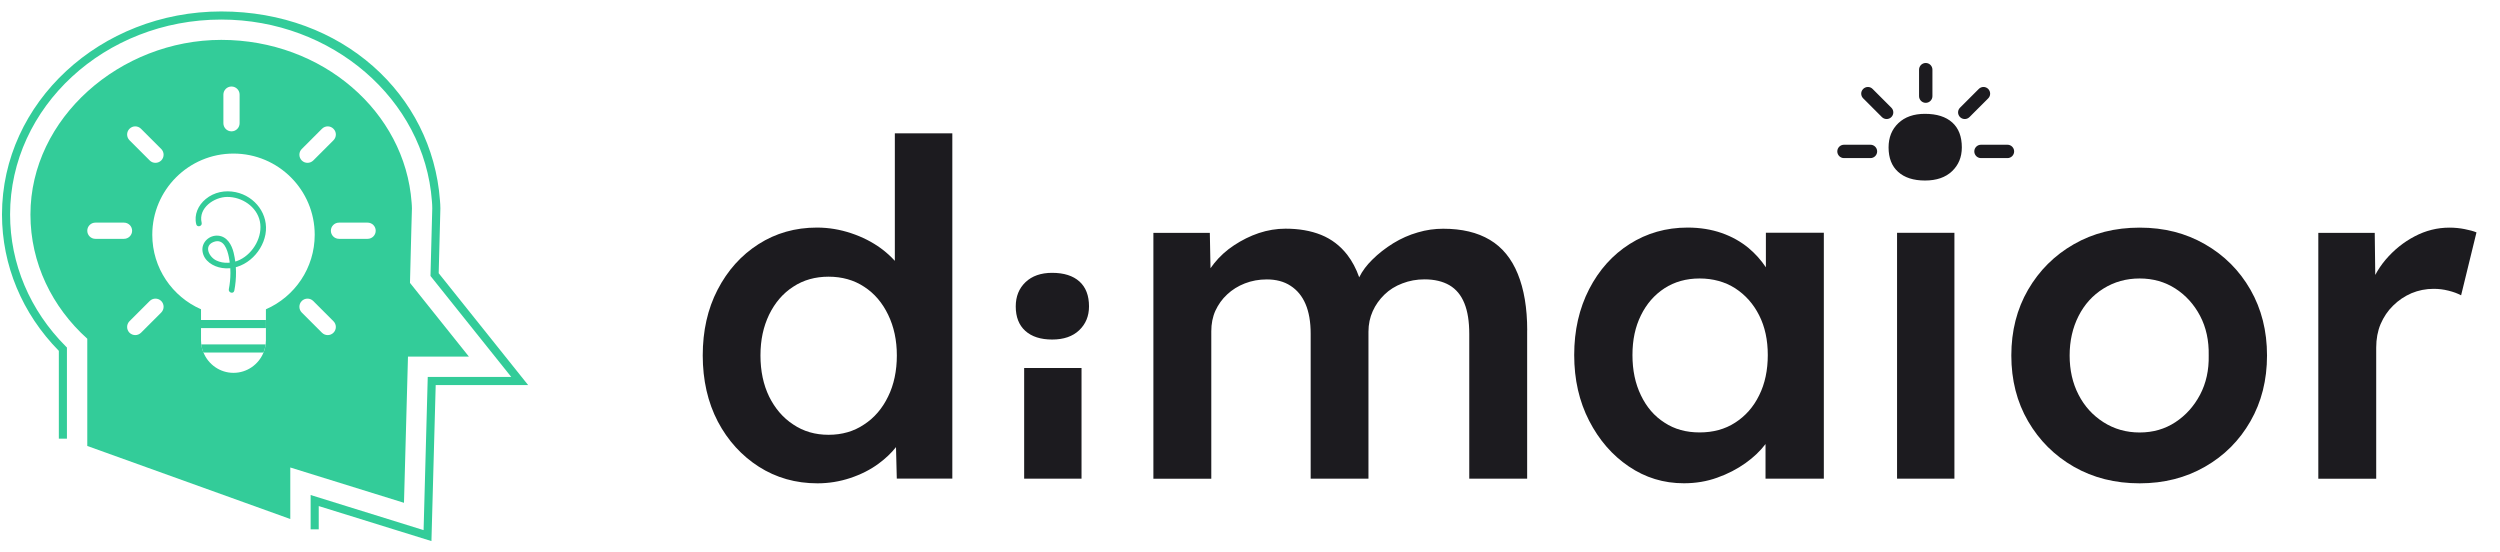 <svg width="172" height="38" viewBox="0 0 172 38" fill="none" xmlns="http://www.w3.org/2000/svg">
<g clip-path="url(#clip0_333_622)">
<path d="M61.565 9.175V17.946C61.29 17.645 60.971 17.352 60.609 17.087C60.008 16.649 59.334 16.305 58.567 16.048C57.81 15.795 57.028 15.657 56.206 15.657C54.71 15.657 53.37 16.041 52.186 16.798C50.991 17.562 50.06 18.601 49.369 19.934C48.684 21.256 48.348 22.769 48.348 24.457C48.348 26.144 48.695 27.683 49.387 29.005C50.079 30.316 51.027 31.355 52.212 32.112C53.396 32.869 54.746 33.253 56.242 33.253C57.006 33.253 57.763 33.133 58.502 32.887C59.24 32.641 59.889 32.311 60.443 31.902C60.917 31.554 61.319 31.174 61.645 30.761L61.699 32.93H65.52V9.175H61.565ZM61.102 27.281C60.711 28.092 60.164 28.741 59.45 29.204C58.748 29.679 57.929 29.914 57.006 29.914C56.083 29.914 55.275 29.679 54.573 29.204C53.863 28.741 53.316 28.092 52.914 27.281C52.523 26.47 52.32 25.532 52.32 24.457C52.32 23.381 52.519 22.48 52.914 21.65C53.316 20.828 53.863 20.184 54.573 19.727C55.275 19.264 56.086 19.036 57.006 19.036C57.926 19.036 58.748 19.264 59.45 19.727C60.16 20.184 60.707 20.832 61.102 21.65C61.504 22.48 61.703 23.41 61.703 24.457C61.703 25.503 61.504 26.47 61.102 27.281Z" fill="#1C1B1F"/>
<path d="M72.389 23.36C71.596 23.36 70.98 23.16 70.542 22.766C70.104 22.371 69.883 21.81 69.883 21.082C69.883 20.397 70.107 19.84 70.556 19.412C71.005 18.985 71.617 18.771 72.385 18.771C73.2 18.771 73.823 18.971 74.264 19.365C74.703 19.76 74.924 20.332 74.924 21.082C74.924 21.744 74.699 22.291 74.25 22.719C73.801 23.146 73.182 23.36 72.389 23.36ZM70.462 32.931V25.319H74.409V32.931H70.462Z" fill="#1C1B1F"/>
<path d="M105.068 22.722V32.931H101.085V22.976C101.085 22.117 100.976 21.419 100.748 20.861C100.52 20.303 100.183 19.894 99.719 19.622C99.263 19.358 98.691 19.22 98.007 19.22C97.467 19.22 96.967 19.311 96.486 19.496C96.004 19.677 95.591 19.934 95.247 20.271C94.91 20.6 94.635 20.98 94.443 21.411C94.251 21.839 94.15 22.306 94.15 22.824V32.934H90.174V22.954C90.174 22.143 90.054 21.458 89.819 20.912C89.584 20.365 89.243 19.956 88.79 19.662C88.345 19.369 87.798 19.224 87.157 19.224C86.618 19.224 86.118 19.315 85.644 19.499C85.18 19.68 84.767 19.937 84.43 20.256C84.083 20.575 83.819 20.948 83.619 21.379C83.427 21.806 83.337 22.28 83.337 22.791V32.938H79.353V16.019H83.236L83.283 18.453C83.366 18.344 83.445 18.235 83.529 18.123C83.913 17.642 84.376 17.221 84.905 16.874C85.445 16.519 86.009 16.236 86.611 16.034C87.212 15.835 87.824 15.733 88.443 15.733C89.363 15.733 90.174 15.871 90.894 16.16C91.615 16.454 92.205 16.906 92.691 17.529C93.027 17.968 93.303 18.478 93.513 19.079C93.73 18.634 94.041 18.232 94.414 17.866C94.834 17.446 95.316 17.073 95.856 16.736C96.395 16.407 96.949 16.16 97.543 15.99C98.126 15.816 98.709 15.737 99.292 15.737C100.578 15.737 101.642 15.99 102.501 16.501C103.359 17.012 103.996 17.794 104.423 18.844C104.851 19.89 105.072 21.187 105.072 22.726L105.068 22.722Z" fill="#1C1B1F"/>
<path d="M121.493 16.012V18.391C121.164 17.899 120.773 17.461 120.309 17.07C119.77 16.624 119.15 16.276 118.448 16.03C117.738 15.784 116.963 15.657 116.105 15.657C114.627 15.657 113.298 16.041 112.121 16.787C110.945 17.533 110.014 18.572 109.333 19.894C108.649 21.227 108.305 22.73 108.305 24.424C108.305 26.119 108.652 27.625 109.333 28.947C110.018 30.28 110.93 31.326 112.06 32.09C113.201 32.865 114.457 33.249 115.851 33.249C116.663 33.249 117.427 33.123 118.14 32.865C118.861 32.612 119.516 32.272 120.099 31.855C120.639 31.471 121.091 31.044 121.468 30.551V32.931H125.48V16.012H121.497H121.493ZM121.03 27.198C120.639 28.002 120.081 28.628 119.378 29.078C118.676 29.534 117.858 29.751 116.934 29.751C116.011 29.751 115.21 29.534 114.519 29.078C113.816 28.632 113.28 28.002 112.896 27.198C112.505 26.394 112.313 25.474 112.313 24.428C112.313 23.381 112.505 22.487 112.896 21.694C113.28 20.912 113.816 20.289 114.519 19.832C115.21 19.387 116.014 19.159 116.934 19.159C117.854 19.159 118.676 19.387 119.378 19.832C120.081 20.289 120.635 20.908 121.03 21.694C121.432 22.487 121.624 23.399 121.624 24.428C121.624 25.456 121.432 26.398 121.03 27.198Z" fill="#1C1B1F"/>
<path d="M132.44 12.42C131.646 12.42 131.031 12.221 130.593 11.826C130.154 11.431 129.934 10.87 129.934 10.142C129.934 9.458 130.158 8.9 130.607 8.473C131.056 8.045 131.668 7.832 132.436 7.832C133.251 7.832 133.874 8.031 134.315 8.426C134.753 8.82 134.974 9.393 134.974 10.142C134.974 10.805 134.75 11.352 134.301 11.779C133.852 12.206 133.233 12.42 132.44 12.42ZM130.517 32.931V16.016H134.464V32.931H130.517Z" fill="#1C1B1F"/>
<path d="M147.208 33.253C145.516 33.253 144.01 32.873 142.681 32.112C141.356 31.352 140.305 30.309 139.534 28.983C138.763 27.658 138.379 26.148 138.379 24.457C138.379 22.766 138.763 21.259 139.534 19.93C140.305 18.605 141.352 17.562 142.681 16.802C144.006 16.041 145.516 15.661 147.208 15.661C148.899 15.661 150.376 16.041 151.701 16.802C153.027 17.562 154.07 18.605 154.83 19.93C155.591 21.259 155.971 22.766 155.971 24.457C155.971 26.148 155.591 27.658 154.83 28.983C154.07 30.312 153.027 31.355 151.701 32.112C150.376 32.873 148.877 33.253 147.208 33.253ZM147.208 29.755C148.127 29.755 148.946 29.519 149.663 29.049C150.38 28.578 150.945 27.948 151.365 27.155C151.781 26.362 151.98 25.464 151.959 24.457C151.98 23.428 151.781 22.52 151.365 21.73C150.948 20.937 150.38 20.314 149.663 19.851C148.946 19.391 148.127 19.159 147.208 19.159C146.288 19.159 145.458 19.391 144.72 19.851C143.981 20.311 143.409 20.941 143.003 21.745C142.598 22.545 142.391 23.45 142.391 24.457C142.391 25.464 142.594 26.362 143.003 27.155C143.409 27.948 143.981 28.578 144.72 29.049C145.458 29.519 146.288 29.755 147.208 29.755Z" fill="#1C1B1F"/>
<path d="M170.382 15.987L169.324 20.318C169.089 20.191 168.796 20.082 168.459 19.999C168.111 19.909 167.775 19.872 167.431 19.872C166.891 19.872 166.391 19.974 165.91 20.173C165.428 20.383 165.008 20.666 164.642 21.031C164.276 21.386 163.994 21.813 163.784 22.299C163.585 22.773 163.483 23.32 163.483 23.914V32.938H159.5V16.019H163.382L163.418 18.916C163.61 18.551 163.845 18.207 164.121 17.877C164.704 17.193 165.37 16.657 166.127 16.262C166.891 15.86 167.684 15.661 168.524 15.661C168.89 15.661 169.234 15.697 169.563 15.762C169.9 15.828 170.175 15.9 170.385 15.99L170.382 15.987Z" fill="#1C1B1F"/>
<path d="M128.688 10.877H126.866C126.613 10.877 126.406 10.671 126.406 10.417C126.406 10.164 126.613 9.958 126.866 9.958H128.688C128.941 9.958 129.148 10.164 129.148 10.417C129.148 10.671 128.941 10.877 128.688 10.877Z" fill="#1C1B1F"/>
<path d="M138.113 10.877H136.292C136.038 10.877 135.832 10.671 135.832 10.417C135.832 10.164 136.038 9.958 136.292 9.958H138.113C138.367 9.958 138.573 10.164 138.573 10.417C138.573 10.671 138.367 10.877 138.113 10.877Z" fill="#1C1B1F"/>
<path d="M132.491 7.075C132.238 7.075 132.031 6.868 132.031 6.615V4.793C132.031 4.54 132.238 4.333 132.491 4.333C132.745 4.333 132.951 4.54 132.951 4.793V6.615C132.951 6.868 132.745 7.075 132.491 7.075Z" fill="#1C1B1F"/>
<path d="M135.177 8.19C135.061 8.19 134.941 8.147 134.851 8.056C134.67 7.875 134.67 7.585 134.851 7.408L136.14 6.119C136.321 5.938 136.611 5.938 136.788 6.119C136.965 6.3 136.969 6.589 136.788 6.767L135.499 8.056C135.408 8.147 135.292 8.19 135.173 8.19H135.177Z" fill="#1C1B1F"/>
<path d="M129.802 8.19C129.686 8.19 129.566 8.147 129.476 8.056L128.187 6.767C128.006 6.586 128.006 6.296 128.187 6.119C128.368 5.941 128.657 5.938 128.835 6.119L130.124 7.408C130.305 7.589 130.305 7.879 130.124 8.056C130.033 8.147 129.918 8.19 129.798 8.19H129.802Z" fill="#1C1B1F"/>
<path d="M29.679 37.225L21.929 34.817V36.418H21.372V34.057L29.143 36.472L29.429 25.931H35.172L29.617 18.985L29.74 14.335C29.74 14.169 29.73 14.006 29.715 13.828C29.197 6.829 22.835 1.346 15.223 1.346C7.213 1.346 0.694 7.361 0.694 14.755C0.694 18.134 2.056 21.357 4.522 23.827L4.605 23.91V30.182H4.048V24.138C1.524 21.574 0.137 18.246 0.137 14.755C0.137 7.053 6.905 0.788 15.223 0.788C23.541 0.788 29.733 6.499 30.269 13.785C30.284 13.973 30.298 14.154 30.298 14.343L30.182 18.797L36.335 26.492H29.976L29.683 37.225H29.679Z" fill="#33CC99"/>
<path d="M28.207 19.463L28.225 18.746L28.301 15.773L28.341 14.342C28.341 14.205 28.33 14.071 28.319 13.93C27.863 7.683 22.174 2.744 15.224 2.744C8.275 2.744 2.094 8.125 2.094 14.759C2.094 18.105 3.589 21.132 6.005 23.305V30.682L19.972 35.708V32.163L27.794 34.593L28.069 24.536H32.262L28.207 19.463ZM20.761 10.251L22.152 8.86C22.373 8.639 22.724 8.639 22.941 8.86C23.162 9.077 23.162 9.428 22.945 9.649L21.554 11.04C21.442 11.149 21.301 11.203 21.156 11.203C21.011 11.203 20.87 11.149 20.761 11.04C20.544 10.819 20.544 10.468 20.761 10.251ZM15.369 6.51C15.369 6.202 15.619 5.952 15.927 5.952C16.235 5.952 16.485 6.202 16.485 6.51V8.476C16.485 8.788 16.235 9.037 15.927 9.037C15.619 9.037 15.369 8.788 15.369 8.476V6.51ZM8.909 8.86C9.13 8.639 9.481 8.639 9.702 8.86L11.093 10.251C11.31 10.468 11.31 10.819 11.093 11.04C10.98 11.149 10.839 11.203 10.694 11.203C10.549 11.203 10.408 11.149 10.3 11.04L8.909 9.649C8.692 9.428 8.692 9.077 8.909 8.86ZM6.562 16.432C6.255 16.432 6.005 16.182 6.005 15.874C6.005 15.566 6.255 15.317 6.562 15.317H8.529C8.837 15.317 9.09 15.566 9.09 15.874C9.09 16.182 8.837 16.432 8.529 16.432H6.562ZM11.093 21.502L9.702 22.892C9.59 23.001 9.448 23.055 9.307 23.055C9.166 23.055 9.021 23.001 8.909 22.892C8.692 22.671 8.692 22.32 8.909 22.099L10.3 20.709C10.52 20.491 10.872 20.491 11.093 20.709C11.31 20.93 11.31 21.281 11.093 21.502ZM18.295 21.277V23.417C18.295 23.512 18.288 23.602 18.277 23.696C18.266 23.79 18.248 23.884 18.223 23.975C18.197 24.073 18.169 24.163 18.129 24.254C17.799 25.072 16.995 25.652 16.064 25.652C15.134 25.652 14.33 25.072 14 24.254C13.961 24.163 13.932 24.073 13.906 23.975H13.903C13.877 23.884 13.859 23.79 13.848 23.696C13.838 23.602 13.83 23.512 13.83 23.417V21.277C11.857 20.415 10.477 18.445 10.477 16.153C10.477 13.068 12.979 10.566 16.064 10.566C19.15 10.566 21.652 13.068 21.652 16.153C21.652 18.445 20.272 20.415 18.299 21.277H18.295ZM22.941 22.892C22.833 23.001 22.691 23.055 22.547 23.055C22.402 23.055 22.261 23.001 22.152 22.892L20.761 21.502C20.544 21.281 20.544 20.93 20.761 20.709C20.982 20.491 21.333 20.491 21.551 20.709L22.941 22.099C23.162 22.32 23.162 22.671 22.941 22.892ZM25.291 16.432H23.325C23.014 16.432 22.764 16.182 22.764 15.874C22.764 15.566 23.014 15.317 23.325 15.317H25.291C25.599 15.317 25.849 15.566 25.849 15.874C25.849 16.182 25.599 16.432 25.291 16.432Z" fill="#33CC99"/>
<path d="M18.295 22.016H13.826V22.573H18.295V22.016Z" fill="#33CC99"/>
<path d="M18.274 23.696C18.264 23.79 18.245 23.885 18.22 23.975C18.195 24.073 18.166 24.163 18.126 24.254H13.998C13.958 24.163 13.929 24.073 13.904 23.975H13.9C13.875 23.885 13.857 23.79 13.846 23.696H18.278H18.274Z" fill="#33CC99"/>
<path d="M16.12 20.003C16.286 19.137 16.283 18.25 16.076 17.392C15.946 16.852 15.631 16.273 15.019 16.215C14.407 16.157 13.853 16.664 13.932 17.279C14.016 17.953 14.664 18.344 15.283 18.438C16.703 18.655 18.017 17.478 18.263 16.124C18.51 14.77 17.568 13.502 16.214 13.22C15.486 13.068 14.729 13.216 14.153 13.694C13.639 14.118 13.338 14.766 13.502 15.429C13.559 15.671 13.936 15.57 13.874 15.324C13.628 14.31 14.733 13.553 15.631 13.549C16.637 13.542 17.666 14.209 17.88 15.23C18.093 16.251 17.445 17.417 16.496 17.877C16.004 18.116 15.384 18.163 14.881 17.92C14.378 17.678 14.001 16.913 14.697 16.646C15.392 16.378 15.642 17.178 15.743 17.678C15.892 18.413 15.888 19.166 15.743 19.897C15.696 20.14 16.069 20.245 16.116 20.003H16.12Z" fill="#33CC99"/>
</g>
<defs>
<clipPath id="clip0_333_622">
<rect width="171.763" height="38.001" fill="white" transform="translate(0.137 -0)"/>
</clipPath>
</defs>
</svg>
